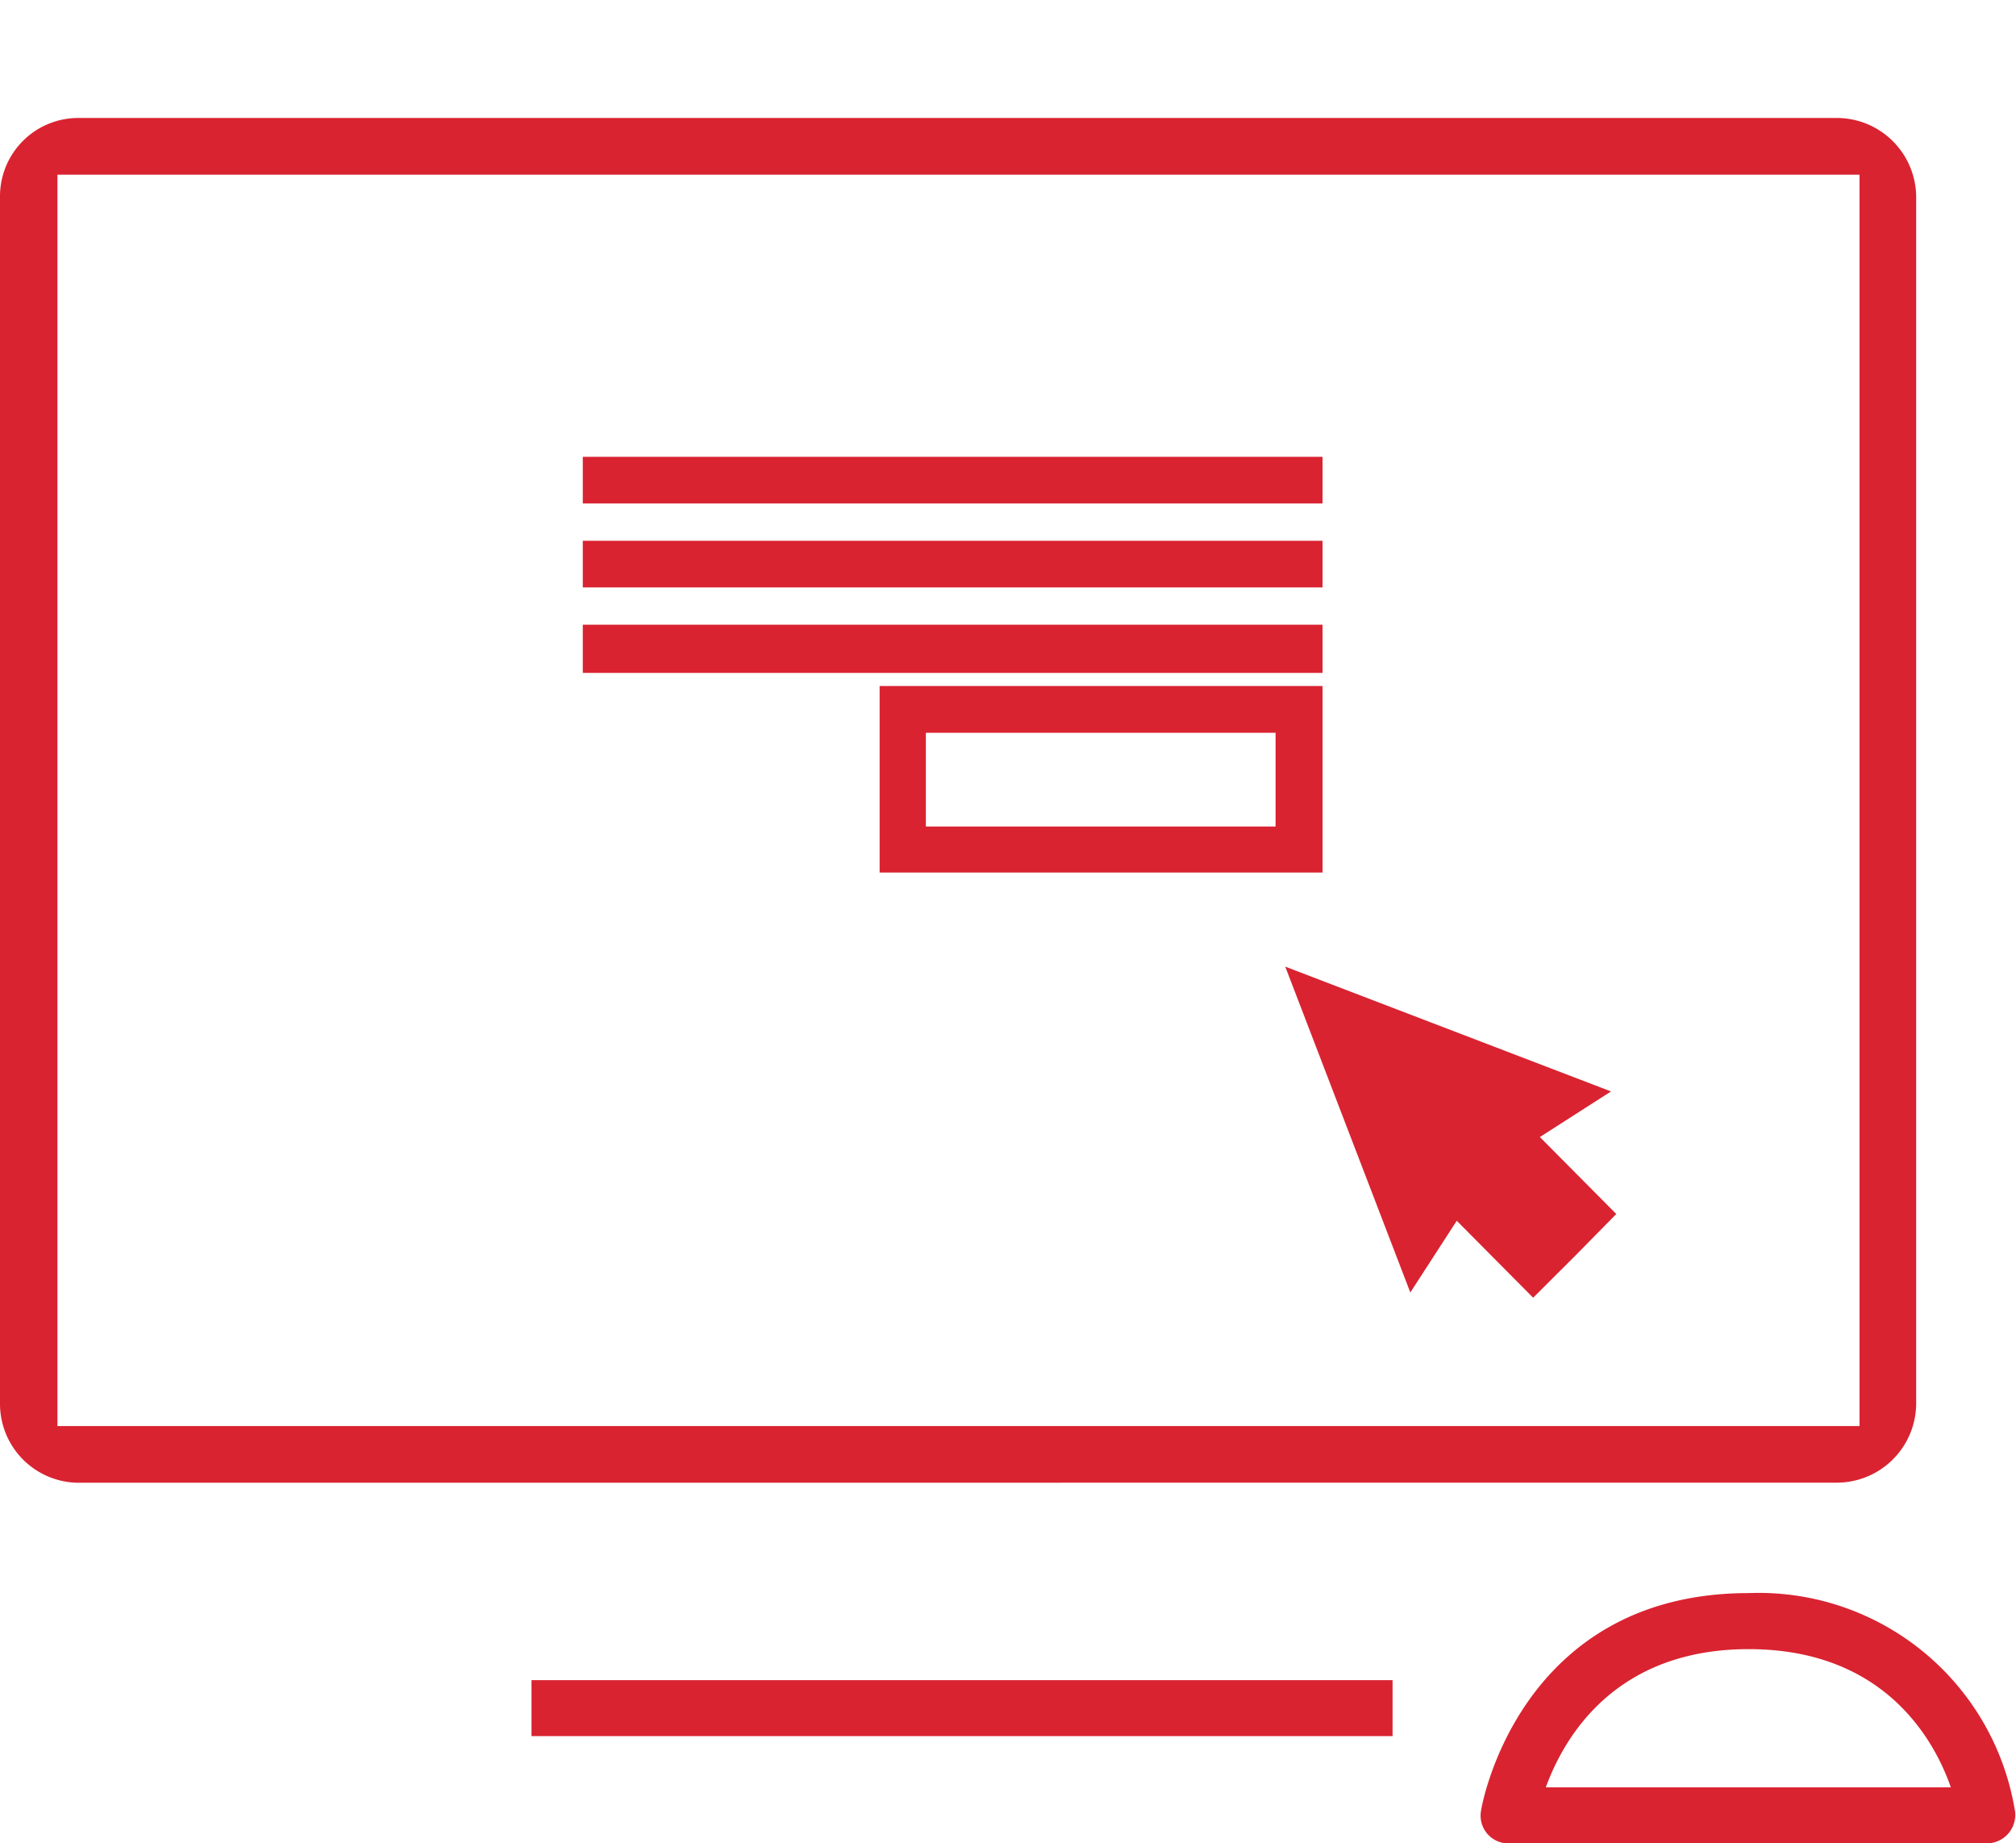 <?xml version="1.0" encoding="UTF-8"?> <svg xmlns="http://www.w3.org/2000/svg" width="110.2" height="100.743" viewBox="0 0 110.2 100.743"><g id="Groupe_106" data-name="Groupe 106" transform="translate(-557 1289)"><g id="Groupe_93" data-name="Groupe 93" transform="translate(130.921 -1491.252)"><path id="Tracé_254" data-name="Tracé 254" d="M498.373,249.939H474.162V239.745h24.211Zm-21.684-2.518h19.116V242.3H476.689Z" fill="#d92331" fill-rule="evenodd"></path><g id="Groupe_92" data-name="Groupe 92" transform="translate(0 2)"><path id="Tracé_251" data-name="Tracé 251" d="M457.936,225.218h40.437v2.549H457.936Z" fill="#d92331" fill-rule="evenodd"></path><path id="Tracé_252" data-name="Tracé 252" d="M457.936,229.806h40.437v2.549H457.936Z" fill="#d92331" fill-rule="evenodd"></path><path id="Tracé_253" data-name="Tracé 253" d="M457.936,234.393h40.437v2.634H457.936Z" fill="#d92331" fill-rule="evenodd"></path><path id="Tracé_255" data-name="Tracé 255" d="M514.429,266.6l-4.176-4.207,3.889-2.492-17.808-6.821h0l6.837,17.809,2.538-3.921,4.176,4.207,2.293-2.287h0Z" fill="#d92331" fill-rule="evenodd"></path><path id="Tracé_256" data-name="Tracé 256" d="M429.219,278.187h98.507V209.8H429.219Zm1.182,3.1A4.316,4.316,0,0,1,426.079,277V210.981a4.281,4.281,0,0,1,4.281-4.282H526.5a4.343,4.343,0,0,1,4.322,4.282V277a4.343,4.343,0,0,1-4.322,4.282Z" fill="#d92331" fill-rule="evenodd"></path><path id="Tracé_257" data-name="Tracé 257" d="M455.133,292.075H502.2v3.058H455.133Z" fill="#d92331" fill-rule="evenodd"></path><path id="Tracé_258" data-name="Tracé 258" d="M534.715,300.995H508.581a1.514,1.514,0,0,1-1.549-1.756c0-.122,2-11.922,14.637-11.922a14.194,14.194,0,0,1,14.556,11.922,1.556,1.556,0,0,1-1.549,1.756Zm-24.137-3.062h22.139c-.938-2.695-3.71-7.553-11.049-7.553S511.557,295.238,510.578,297.933Z" fill="#d92331" fill-rule="evenodd"></path></g></g><rect id="Rectangle_19" data-name="Rectangle 19" width="110.2" height="98.01" transform="translate(557 -1289)" fill="none"></rect></g></svg> 